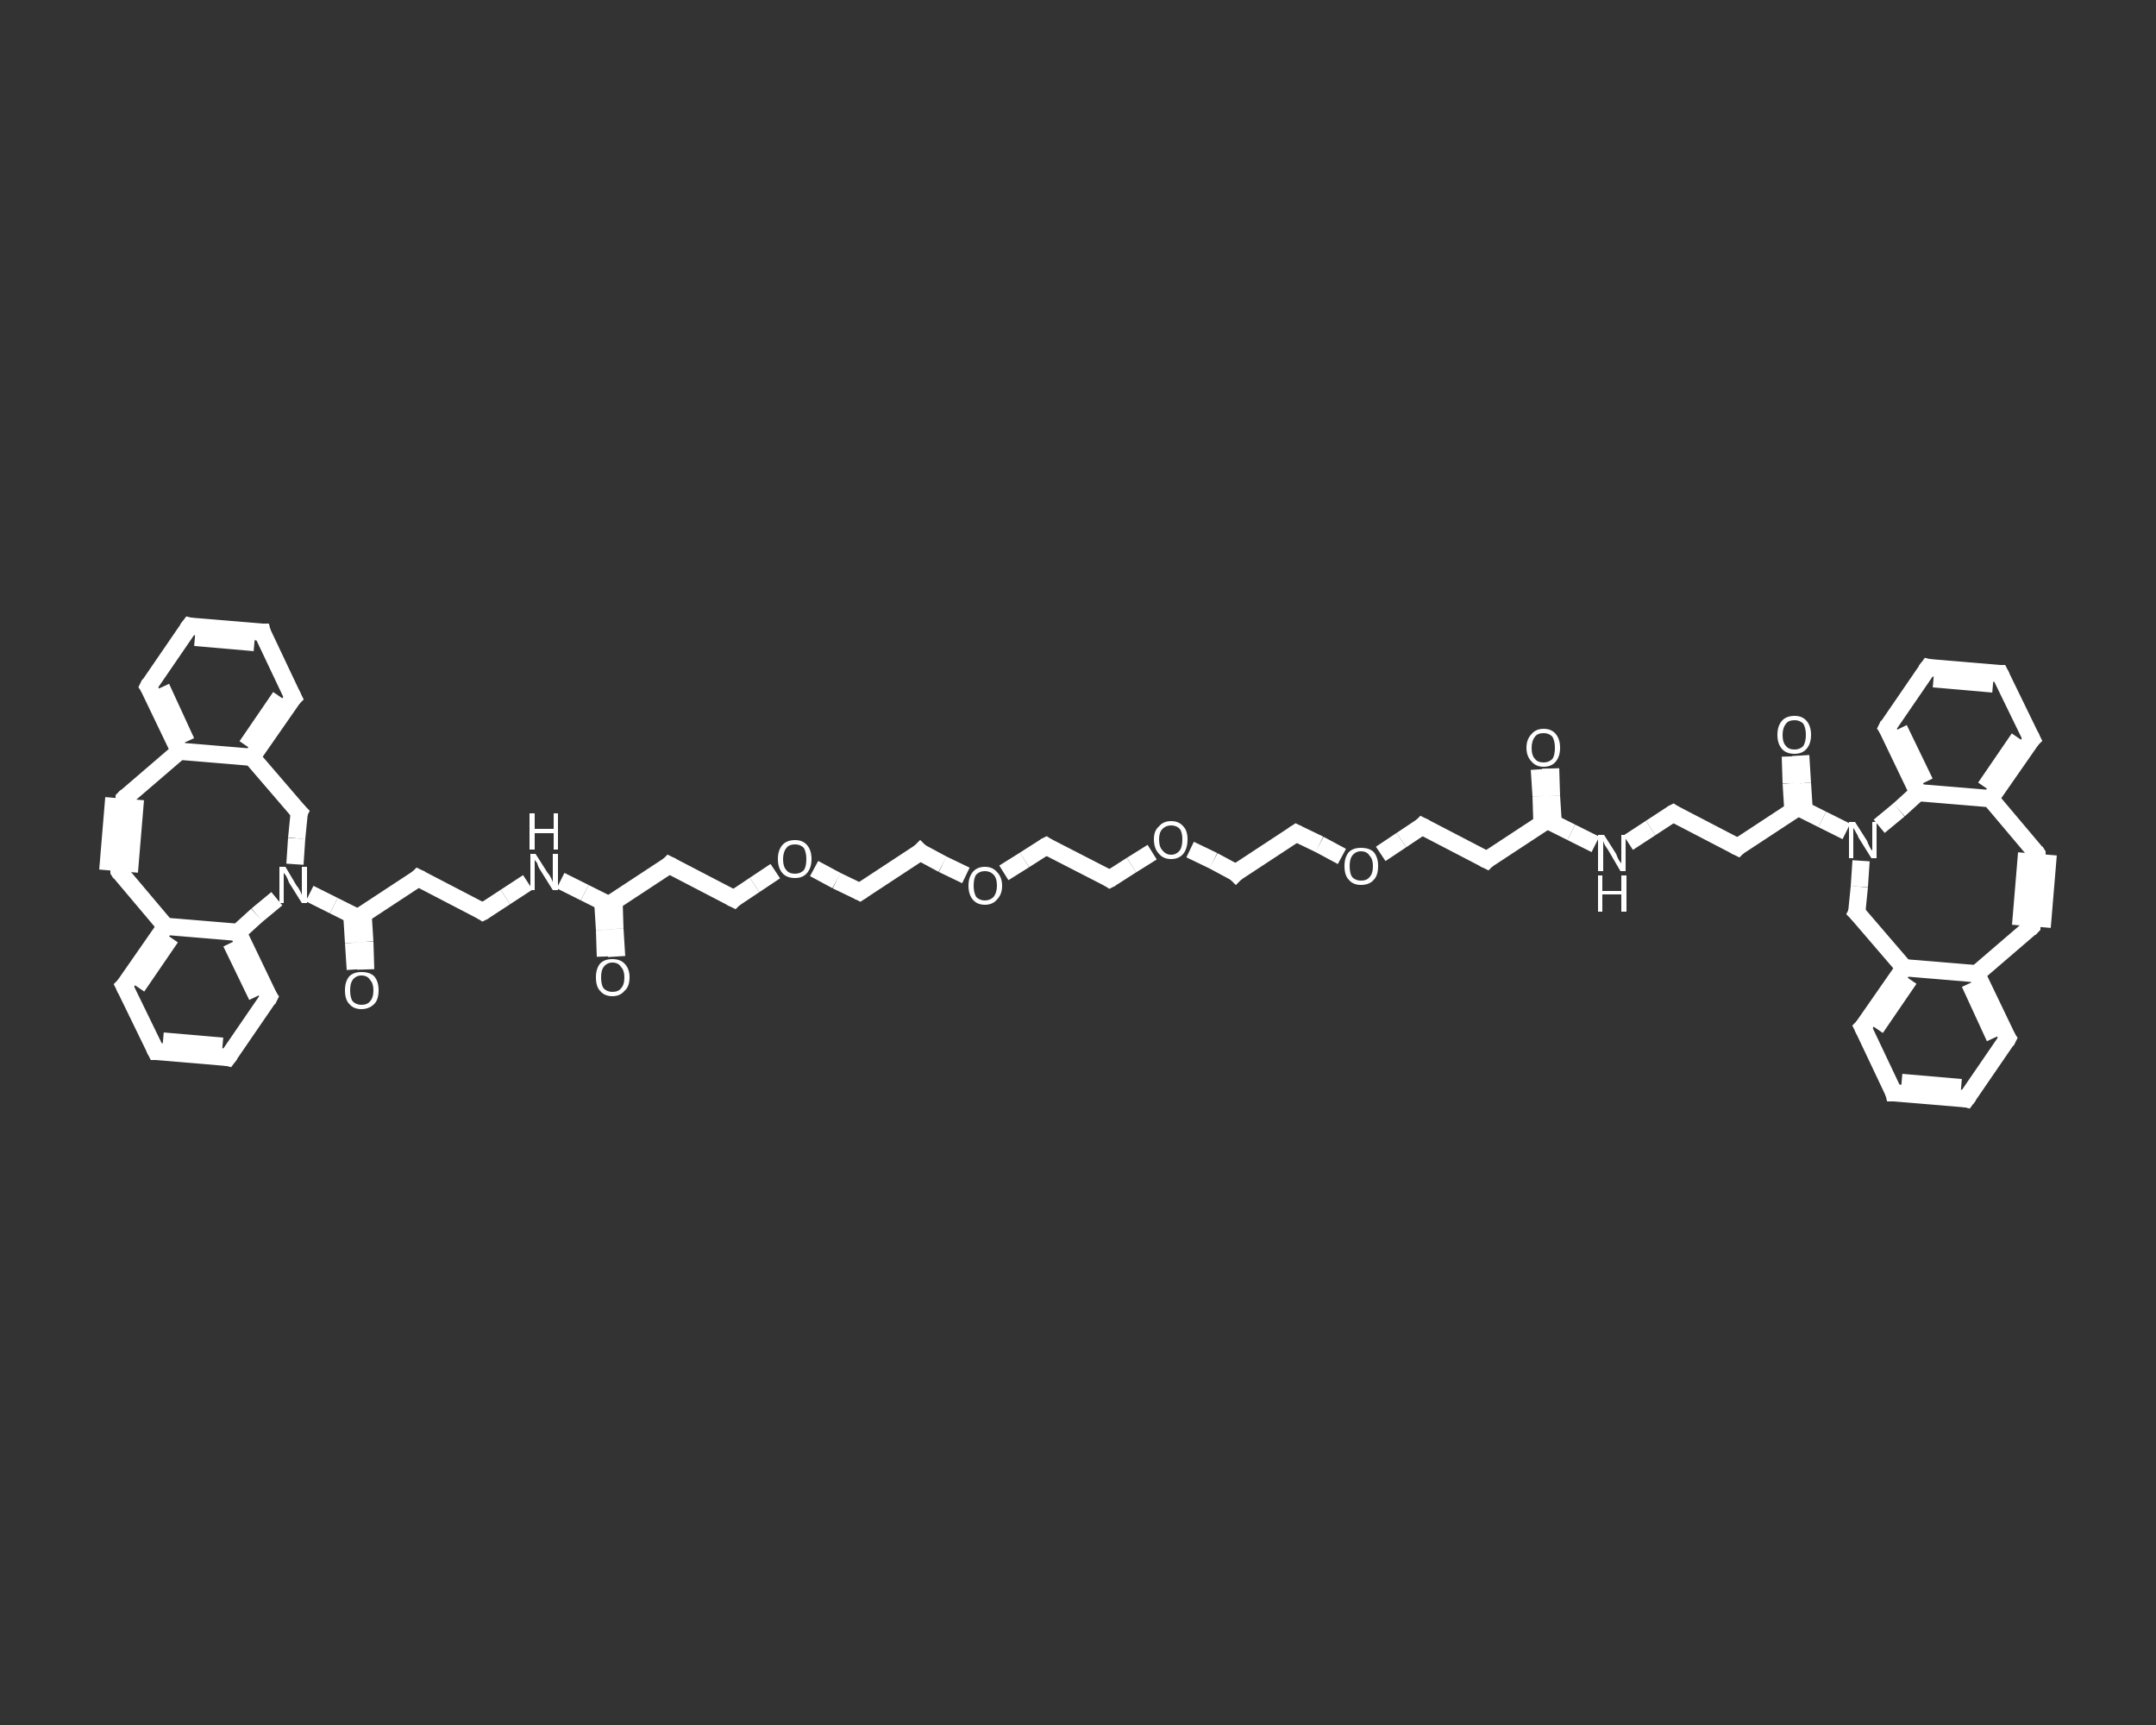 <?xml version='1.0' encoding='iso-8859-1'?>
<svg version='1.1' baseProfile='full'
              xmlns='http://www.w3.org/2000/svg'
                      xmlns:rdkit='http://www.rdkit.org/xml'
                      xmlns:xlink='http://www.w3.org/1999/xlink'
                  xml:space='preserve'
width='250px' height='200px' viewBox='0 0 250 200'>
<rect x="0" y="0" width="250" height="200" fill="#333333" stroke="none"/>
<!-- END OF HEADER -->
<rect style='opacity:1.0;fill:transparent;stroke:none' width='250.0' height='200.0' x='0.0' y='0.0'> </rect>
<path class='bond-0 atom-0 atom-1' d='M 179.8,89.1 L 179.9,92.3' style='fill:none;fill-rule:evenodd;stroke:#FFFFFF;stroke-width:2.0px;stroke-linecap:butt;stroke-linejoin:miter;stroke-opacity:1' />
<path class='bond-0 atom-0 atom-1' d='M 179.9,92.3 L 180.1,95.4' style='fill:none;fill-rule:evenodd;stroke:#FFFFFF;stroke-width:2.0px;stroke-linecap:butt;stroke-linejoin:miter;stroke-opacity:1' />
<path class='bond-0 atom-0 atom-1' d='M 178.5,89.2 L 178.7,92.3' style='fill:none;fill-rule:evenodd;stroke:#FFFFFF;stroke-width:2.0px;stroke-linecap:butt;stroke-linejoin:miter;stroke-opacity:1' />
<path class='bond-0 atom-0 atom-1' d='M 178.7,92.3 L 178.8,95.5' style='fill:none;fill-rule:evenodd;stroke:#FFFFFF;stroke-width:2.0px;stroke-linecap:butt;stroke-linejoin:miter;stroke-opacity:1' />
<path class='bond-1 atom-1 atom-2' d='M 179.4,95.1 L 172.4,99.7' style='fill:none;fill-rule:evenodd;stroke:#FFFFFF;stroke-width:2.0px;stroke-linecap:butt;stroke-linejoin:miter;stroke-opacity:1' />
<path class='bond-2 atom-2 atom-3' d='M 172.4,99.7 L 164.9,95.8' style='fill:none;fill-rule:evenodd;stroke:#FFFFFF;stroke-width:2.0px;stroke-linecap:butt;stroke-linejoin:miter;stroke-opacity:1' />
<path class='bond-3 atom-3 atom-4' d='M 164.9,95.8 L 162.5,97.4' style='fill:none;fill-rule:evenodd;stroke:#FFFFFF;stroke-width:2.0px;stroke-linecap:butt;stroke-linejoin:miter;stroke-opacity:1' />
<path class='bond-3 atom-3 atom-4' d='M 162.5,97.4 L 160.1,99.0' style='fill:none;fill-rule:evenodd;stroke:#FFFFFF;stroke-width:2.0px;stroke-linecap:butt;stroke-linejoin:miter;stroke-opacity:1' />
<path class='bond-4 atom-4 atom-5' d='M 155.6,99.3 L 153.0,97.9' style='fill:none;fill-rule:evenodd;stroke:#FFFFFF;stroke-width:2.0px;stroke-linecap:butt;stroke-linejoin:miter;stroke-opacity:1' />
<path class='bond-4 atom-4 atom-5' d='M 153.0,97.9 L 150.3,96.6' style='fill:none;fill-rule:evenodd;stroke:#FFFFFF;stroke-width:2.0px;stroke-linecap:butt;stroke-linejoin:miter;stroke-opacity:1' />
<path class='bond-5 atom-5 atom-6' d='M 150.3,96.6 L 143.3,101.2' style='fill:none;fill-rule:evenodd;stroke:#FFFFFF;stroke-width:2.0px;stroke-linecap:butt;stroke-linejoin:miter;stroke-opacity:1' />
<path class='bond-6 atom-6 atom-7' d='M 143.3,101.2 L 140.7,99.8' style='fill:none;fill-rule:evenodd;stroke:#FFFFFF;stroke-width:2.0px;stroke-linecap:butt;stroke-linejoin:miter;stroke-opacity:1' />
<path class='bond-6 atom-6 atom-7' d='M 140.7,99.8 L 138.0,98.5' style='fill:none;fill-rule:evenodd;stroke:#FFFFFF;stroke-width:2.0px;stroke-linecap:butt;stroke-linejoin:miter;stroke-opacity:1' />
<path class='bond-7 atom-7 atom-8' d='M 133.6,98.8 L 131.2,100.3' style='fill:none;fill-rule:evenodd;stroke:#FFFFFF;stroke-width:2.0px;stroke-linecap:butt;stroke-linejoin:miter;stroke-opacity:1' />
<path class='bond-7 atom-7 atom-8' d='M 131.2,100.3 L 128.7,101.9' style='fill:none;fill-rule:evenodd;stroke:#FFFFFF;stroke-width:2.0px;stroke-linecap:butt;stroke-linejoin:miter;stroke-opacity:1' />
<path class='bond-8 atom-8 atom-9' d='M 128.7,101.9 L 121.3,98.1' style='fill:none;fill-rule:evenodd;stroke:#FFFFFF;stroke-width:2.0px;stroke-linecap:butt;stroke-linejoin:miter;stroke-opacity:1' />
<path class='bond-9 atom-9 atom-10' d='M 121.3,98.1 L 118.8,99.7' style='fill:none;fill-rule:evenodd;stroke:#FFFFFF;stroke-width:2.0px;stroke-linecap:butt;stroke-linejoin:miter;stroke-opacity:1' />
<path class='bond-9 atom-9 atom-10' d='M 118.8,99.7 L 116.4,101.2' style='fill:none;fill-rule:evenodd;stroke:#FFFFFF;stroke-width:2.0px;stroke-linecap:butt;stroke-linejoin:miter;stroke-opacity:1' />
<path class='bond-10 atom-10 atom-11' d='M 112.0,101.5 L 109.3,100.2' style='fill:none;fill-rule:evenodd;stroke:#FFFFFF;stroke-width:2.0px;stroke-linecap:butt;stroke-linejoin:miter;stroke-opacity:1' />
<path class='bond-10 atom-10 atom-11' d='M 109.3,100.2 L 106.7,98.8' style='fill:none;fill-rule:evenodd;stroke:#FFFFFF;stroke-width:2.0px;stroke-linecap:butt;stroke-linejoin:miter;stroke-opacity:1' />
<path class='bond-11 atom-11 atom-12' d='M 106.7,98.8 L 99.7,103.4' style='fill:none;fill-rule:evenodd;stroke:#FFFFFF;stroke-width:2.0px;stroke-linecap:butt;stroke-linejoin:miter;stroke-opacity:1' />
<path class='bond-12 atom-12 atom-13' d='M 99.7,103.4 L 97.0,102.1' style='fill:none;fill-rule:evenodd;stroke:#FFFFFF;stroke-width:2.0px;stroke-linecap:butt;stroke-linejoin:miter;stroke-opacity:1' />
<path class='bond-12 atom-12 atom-13' d='M 97.0,102.1 L 94.4,100.7' style='fill:none;fill-rule:evenodd;stroke:#FFFFFF;stroke-width:2.0px;stroke-linecap:butt;stroke-linejoin:miter;stroke-opacity:1' />
<path class='bond-13 atom-13 atom-14' d='M 89.9,101.0 L 87.5,102.6' style='fill:none;fill-rule:evenodd;stroke:#FFFFFF;stroke-width:2.0px;stroke-linecap:butt;stroke-linejoin:miter;stroke-opacity:1' />
<path class='bond-13 atom-13 atom-14' d='M 87.5,102.6 L 85.1,104.2' style='fill:none;fill-rule:evenodd;stroke:#FFFFFF;stroke-width:2.0px;stroke-linecap:butt;stroke-linejoin:miter;stroke-opacity:1' />
<path class='bond-14 atom-14 atom-15' d='M 85.1,104.2 L 77.6,100.3' style='fill:none;fill-rule:evenodd;stroke:#FFFFFF;stroke-width:2.0px;stroke-linecap:butt;stroke-linejoin:miter;stroke-opacity:1' />
<path class='bond-15 atom-15 atom-16' d='M 77.6,100.3 L 70.6,104.9' style='fill:none;fill-rule:evenodd;stroke:#FFFFFF;stroke-width:2.0px;stroke-linecap:butt;stroke-linejoin:miter;stroke-opacity:1' />
<path class='bond-16 atom-16 atom-17' d='M 69.9,104.6 L 70.1,107.8' style='fill:none;fill-rule:evenodd;stroke:#FFFFFF;stroke-width:2.0px;stroke-linecap:butt;stroke-linejoin:miter;stroke-opacity:1' />
<path class='bond-16 atom-16 atom-17' d='M 70.1,107.8 L 70.2,110.9' style='fill:none;fill-rule:evenodd;stroke:#FFFFFF;stroke-width:2.0px;stroke-linecap:butt;stroke-linejoin:miter;stroke-opacity:1' />
<path class='bond-16 atom-16 atom-17' d='M 71.2,104.5 L 71.3,107.7' style='fill:none;fill-rule:evenodd;stroke:#FFFFFF;stroke-width:2.0px;stroke-linecap:butt;stroke-linejoin:miter;stroke-opacity:1' />
<path class='bond-16 atom-16 atom-17' d='M 71.3,107.7 L 71.5,110.9' style='fill:none;fill-rule:evenodd;stroke:#FFFFFF;stroke-width:2.0px;stroke-linecap:butt;stroke-linejoin:miter;stroke-opacity:1' />
<path class='bond-17 atom-16 atom-18' d='M 70.6,104.9 L 67.8,103.5' style='fill:none;fill-rule:evenodd;stroke:#FFFFFF;stroke-width:2.0px;stroke-linecap:butt;stroke-linejoin:miter;stroke-opacity:1' />
<path class='bond-17 atom-16 atom-18' d='M 67.8,103.5 L 65.0,102.1' style='fill:none;fill-rule:evenodd;stroke:#FFFFFF;stroke-width:2.0px;stroke-linecap:butt;stroke-linejoin:miter;stroke-opacity:1' />
<path class='bond-18 atom-18 atom-19' d='M 61.2,102.3 L 58.6,104.0' style='fill:none;fill-rule:evenodd;stroke:#FFFFFF;stroke-width:2.0px;stroke-linecap:butt;stroke-linejoin:miter;stroke-opacity:1' />
<path class='bond-18 atom-18 atom-19' d='M 58.6,104.0 L 56.0,105.7' style='fill:none;fill-rule:evenodd;stroke:#FFFFFF;stroke-width:2.0px;stroke-linecap:butt;stroke-linejoin:miter;stroke-opacity:1' />
<path class='bond-19 atom-19 atom-20' d='M 56.0,105.7 L 48.5,101.8' style='fill:none;fill-rule:evenodd;stroke:#FFFFFF;stroke-width:2.0px;stroke-linecap:butt;stroke-linejoin:miter;stroke-opacity:1' />
<path class='bond-20 atom-20 atom-21' d='M 48.5,101.8 L 41.5,106.4' style='fill:none;fill-rule:evenodd;stroke:#FFFFFF;stroke-width:2.0px;stroke-linecap:butt;stroke-linejoin:miter;stroke-opacity:1' />
<path class='bond-21 atom-21 atom-22' d='M 40.8,106.1 L 41.0,109.3' style='fill:none;fill-rule:evenodd;stroke:#FFFFFF;stroke-width:2.0px;stroke-linecap:butt;stroke-linejoin:miter;stroke-opacity:1' />
<path class='bond-21 atom-21 atom-22' d='M 41.0,109.3 L 41.2,112.4' style='fill:none;fill-rule:evenodd;stroke:#FFFFFF;stroke-width:2.0px;stroke-linecap:butt;stroke-linejoin:miter;stroke-opacity:1' />
<path class='bond-21 atom-21 atom-22' d='M 42.1,106.0 L 42.3,109.2' style='fill:none;fill-rule:evenodd;stroke:#FFFFFF;stroke-width:2.0px;stroke-linecap:butt;stroke-linejoin:miter;stroke-opacity:1' />
<path class='bond-21 atom-21 atom-22' d='M 42.3,109.2 L 42.4,112.4' style='fill:none;fill-rule:evenodd;stroke:#FFFFFF;stroke-width:2.0px;stroke-linecap:butt;stroke-linejoin:miter;stroke-opacity:1' />
<path class='bond-22 atom-21 atom-23' d='M 41.5,106.4 L 38.7,105.0' style='fill:none;fill-rule:evenodd;stroke:#FFFFFF;stroke-width:2.0px;stroke-linecap:butt;stroke-linejoin:miter;stroke-opacity:1' />
<path class='bond-22 atom-21 atom-23' d='M 38.7,105.0 L 35.9,103.6' style='fill:none;fill-rule:evenodd;stroke:#FFFFFF;stroke-width:2.0px;stroke-linecap:butt;stroke-linejoin:miter;stroke-opacity:1' />
<path class='bond-23 atom-23 atom-24' d='M 34.2,100.2 L 34.4,97.2' style='fill:none;fill-rule:evenodd;stroke:#FFFFFF;stroke-width:2.0px;stroke-linecap:butt;stroke-linejoin:miter;stroke-opacity:1' />
<path class='bond-23 atom-23 atom-24' d='M 34.4,97.2 L 34.7,94.2' style='fill:none;fill-rule:evenodd;stroke:#FFFFFF;stroke-width:2.0px;stroke-linecap:butt;stroke-linejoin:miter;stroke-opacity:1' />
<path class='bond-24 atom-24 atom-25' d='M 34.7,94.2 L 29.2,87.8' style='fill:none;fill-rule:evenodd;stroke:#FFFFFF;stroke-width:2.0px;stroke-linecap:butt;stroke-linejoin:miter;stroke-opacity:1' />
<path class='bond-25 atom-25 atom-26' d='M 29.2,87.8 L 34.0,80.9' style='fill:none;fill-rule:evenodd;stroke:#FFFFFF;stroke-width:2.0px;stroke-linecap:butt;stroke-linejoin:miter;stroke-opacity:1' />
<path class='bond-25 atom-25 atom-26' d='M 28.6,86.5 L 32.5,80.8' style='fill:none;fill-rule:evenodd;stroke:#FFFFFF;stroke-width:2.0px;stroke-linecap:butt;stroke-linejoin:miter;stroke-opacity:1' />
<path class='bond-26 atom-26 atom-27' d='M 34.0,80.9 L 30.4,73.3' style='fill:none;fill-rule:evenodd;stroke:#FFFFFF;stroke-width:2.0px;stroke-linecap:butt;stroke-linejoin:miter;stroke-opacity:1' />
<path class='bond-27 atom-27 atom-28' d='M 30.4,73.3 L 22.0,72.6' style='fill:none;fill-rule:evenodd;stroke:#FFFFFF;stroke-width:2.0px;stroke-linecap:butt;stroke-linejoin:miter;stroke-opacity:1' />
<path class='bond-27 atom-27 atom-28' d='M 29.5,74.5 L 22.6,73.9' style='fill:none;fill-rule:evenodd;stroke:#FFFFFF;stroke-width:2.0px;stroke-linecap:butt;stroke-linejoin:miter;stroke-opacity:1' />
<path class='bond-28 atom-28 atom-29' d='M 22.0,72.6 L 17.2,79.6' style='fill:none;fill-rule:evenodd;stroke:#FFFFFF;stroke-width:2.0px;stroke-linecap:butt;stroke-linejoin:miter;stroke-opacity:1' />
<path class='bond-29 atom-29 atom-30' d='M 17.2,79.6 L 20.8,87.1' style='fill:none;fill-rule:evenodd;stroke:#FFFFFF;stroke-width:2.0px;stroke-linecap:butt;stroke-linejoin:miter;stroke-opacity:1' />
<path class='bond-29 atom-29 atom-30' d='M 18.7,79.7 L 21.6,86.0' style='fill:none;fill-rule:evenodd;stroke:#FFFFFF;stroke-width:2.0px;stroke-linecap:butt;stroke-linejoin:miter;stroke-opacity:1' />
<path class='bond-30 atom-30 atom-31' d='M 20.8,87.1 L 14.4,92.6' style='fill:none;fill-rule:evenodd;stroke:#FFFFFF;stroke-width:2.0px;stroke-linecap:butt;stroke-linejoin:miter;stroke-opacity:1' />
<path class='bond-31 atom-31 atom-32' d='M 14.4,92.6 L 13.8,101.0' style='fill:none;fill-rule:evenodd;stroke:#FFFFFF;stroke-width:2.0px;stroke-linecap:butt;stroke-linejoin:miter;stroke-opacity:1' />
<path class='bond-31 atom-31 atom-32' d='M 15.7,92.7 L 15.0,101.1' style='fill:none;fill-rule:evenodd;stroke:#FFFFFF;stroke-width:2.0px;stroke-linecap:butt;stroke-linejoin:miter;stroke-opacity:1' />
<path class='bond-31 atom-31 atom-32' d='M 13.2,92.5 L 12.5,100.9' style='fill:none;fill-rule:evenodd;stroke:#FFFFFF;stroke-width:2.0px;stroke-linecap:butt;stroke-linejoin:miter;stroke-opacity:1' />
<path class='bond-32 atom-32 atom-33' d='M 13.8,101.0 L 19.2,107.4' style='fill:none;fill-rule:evenodd;stroke:#FFFFFF;stroke-width:2.0px;stroke-linecap:butt;stroke-linejoin:miter;stroke-opacity:1' />
<path class='bond-33 atom-33 atom-34' d='M 19.2,107.4 L 14.4,114.3' style='fill:none;fill-rule:evenodd;stroke:#FFFFFF;stroke-width:2.0px;stroke-linecap:butt;stroke-linejoin:miter;stroke-opacity:1' />
<path class='bond-33 atom-33 atom-34' d='M 19.8,108.7 L 15.9,114.4' style='fill:none;fill-rule:evenodd;stroke:#FFFFFF;stroke-width:2.0px;stroke-linecap:butt;stroke-linejoin:miter;stroke-opacity:1' />
<path class='bond-34 atom-34 atom-35' d='M 14.4,114.3 L 18.1,121.9' style='fill:none;fill-rule:evenodd;stroke:#FFFFFF;stroke-width:2.0px;stroke-linecap:butt;stroke-linejoin:miter;stroke-opacity:1' />
<path class='bond-35 atom-35 atom-36' d='M 18.1,121.9 L 26.4,122.6' style='fill:none;fill-rule:evenodd;stroke:#FFFFFF;stroke-width:2.0px;stroke-linecap:butt;stroke-linejoin:miter;stroke-opacity:1' />
<path class='bond-35 atom-35 atom-36' d='M 18.9,120.7 L 25.8,121.3' style='fill:none;fill-rule:evenodd;stroke:#FFFFFF;stroke-width:2.0px;stroke-linecap:butt;stroke-linejoin:miter;stroke-opacity:1' />
<path class='bond-36 atom-36 atom-37' d='M 26.4,122.6 L 31.2,115.6' style='fill:none;fill-rule:evenodd;stroke:#FFFFFF;stroke-width:2.0px;stroke-linecap:butt;stroke-linejoin:miter;stroke-opacity:1' />
<path class='bond-37 atom-37 atom-38' d='M 31.2,115.6 L 27.6,108.1' style='fill:none;fill-rule:evenodd;stroke:#FFFFFF;stroke-width:2.0px;stroke-linecap:butt;stroke-linejoin:miter;stroke-opacity:1' />
<path class='bond-37 atom-37 atom-38' d='M 29.8,115.5 L 26.8,109.3' style='fill:none;fill-rule:evenodd;stroke:#FFFFFF;stroke-width:2.0px;stroke-linecap:butt;stroke-linejoin:miter;stroke-opacity:1' />
<path class='bond-38 atom-1 atom-39' d='M 179.4,95.1 L 182.2,96.5' style='fill:none;fill-rule:evenodd;stroke:#FFFFFF;stroke-width:2.0px;stroke-linecap:butt;stroke-linejoin:miter;stroke-opacity:1' />
<path class='bond-38 atom-1 atom-39' d='M 182.2,96.5 L 185.0,97.9' style='fill:none;fill-rule:evenodd;stroke:#FFFFFF;stroke-width:2.0px;stroke-linecap:butt;stroke-linejoin:miter;stroke-opacity:1' />
<path class='bond-39 atom-39 atom-40' d='M 188.8,97.7 L 191.4,96.0' style='fill:none;fill-rule:evenodd;stroke:#FFFFFF;stroke-width:2.0px;stroke-linecap:butt;stroke-linejoin:miter;stroke-opacity:1' />
<path class='bond-39 atom-39 atom-40' d='M 191.4,96.0 L 194.0,94.3' style='fill:none;fill-rule:evenodd;stroke:#FFFFFF;stroke-width:2.0px;stroke-linecap:butt;stroke-linejoin:miter;stroke-opacity:1' />
<path class='bond-40 atom-40 atom-41' d='M 194.0,94.3 L 201.5,98.2' style='fill:none;fill-rule:evenodd;stroke:#FFFFFF;stroke-width:2.0px;stroke-linecap:butt;stroke-linejoin:miter;stroke-opacity:1' />
<path class='bond-41 atom-41 atom-42' d='M 201.5,98.2 L 208.5,93.6' style='fill:none;fill-rule:evenodd;stroke:#FFFFFF;stroke-width:2.0px;stroke-linecap:butt;stroke-linejoin:miter;stroke-opacity:1' />
<path class='bond-42 atom-42 atom-43' d='M 209.2,93.9 L 209.0,90.8' style='fill:none;fill-rule:evenodd;stroke:#FFFFFF;stroke-width:2.0px;stroke-linecap:butt;stroke-linejoin:miter;stroke-opacity:1' />
<path class='bond-42 atom-42 atom-43' d='M 209.0,90.8 L 208.8,87.6' style='fill:none;fill-rule:evenodd;stroke:#FFFFFF;stroke-width:2.0px;stroke-linecap:butt;stroke-linejoin:miter;stroke-opacity:1' />
<path class='bond-42 atom-42 atom-43' d='M 207.9,94.0 L 207.7,90.8' style='fill:none;fill-rule:evenodd;stroke:#FFFFFF;stroke-width:2.0px;stroke-linecap:butt;stroke-linejoin:miter;stroke-opacity:1' />
<path class='bond-42 atom-42 atom-43' d='M 207.7,90.8 L 207.6,87.7' style='fill:none;fill-rule:evenodd;stroke:#FFFFFF;stroke-width:2.0px;stroke-linecap:butt;stroke-linejoin:miter;stroke-opacity:1' />
<path class='bond-43 atom-42 atom-44' d='M 208.5,93.6 L 211.3,95.0' style='fill:none;fill-rule:evenodd;stroke:#FFFFFF;stroke-width:2.0px;stroke-linecap:butt;stroke-linejoin:miter;stroke-opacity:1' />
<path class='bond-43 atom-42 atom-44' d='M 211.3,95.0 L 214.1,96.4' style='fill:none;fill-rule:evenodd;stroke:#FFFFFF;stroke-width:2.0px;stroke-linecap:butt;stroke-linejoin:miter;stroke-opacity:1' />
<path class='bond-44 atom-44 atom-45' d='M 215.8,99.8 L 215.6,102.8' style='fill:none;fill-rule:evenodd;stroke:#FFFFFF;stroke-width:2.0px;stroke-linecap:butt;stroke-linejoin:miter;stroke-opacity:1' />
<path class='bond-44 atom-44 atom-45' d='M 215.6,102.8 L 215.3,105.8' style='fill:none;fill-rule:evenodd;stroke:#FFFFFF;stroke-width:2.0px;stroke-linecap:butt;stroke-linejoin:miter;stroke-opacity:1' />
<path class='bond-45 atom-45 atom-46' d='M 215.3,105.8 L 220.8,112.2' style='fill:none;fill-rule:evenodd;stroke:#FFFFFF;stroke-width:2.0px;stroke-linecap:butt;stroke-linejoin:miter;stroke-opacity:1' />
<path class='bond-46 atom-46 atom-47' d='M 220.8,112.2 L 216.0,119.1' style='fill:none;fill-rule:evenodd;stroke:#FFFFFF;stroke-width:2.0px;stroke-linecap:butt;stroke-linejoin:miter;stroke-opacity:1' />
<path class='bond-46 atom-46 atom-47' d='M 221.4,113.5 L 217.5,119.2' style='fill:none;fill-rule:evenodd;stroke:#FFFFFF;stroke-width:2.0px;stroke-linecap:butt;stroke-linejoin:miter;stroke-opacity:1' />
<path class='bond-47 atom-47 atom-48' d='M 216.0,119.1 L 219.6,126.7' style='fill:none;fill-rule:evenodd;stroke:#FFFFFF;stroke-width:2.0px;stroke-linecap:butt;stroke-linejoin:miter;stroke-opacity:1' />
<path class='bond-48 atom-48 atom-49' d='M 219.6,126.7 L 228.0,127.4' style='fill:none;fill-rule:evenodd;stroke:#FFFFFF;stroke-width:2.0px;stroke-linecap:butt;stroke-linejoin:miter;stroke-opacity:1' />
<path class='bond-48 atom-48 atom-49' d='M 220.5,125.5 L 227.4,126.1' style='fill:none;fill-rule:evenodd;stroke:#FFFFFF;stroke-width:2.0px;stroke-linecap:butt;stroke-linejoin:miter;stroke-opacity:1' />
<path class='bond-49 atom-49 atom-50' d='M 228.0,127.4 L 232.8,120.4' style='fill:none;fill-rule:evenodd;stroke:#FFFFFF;stroke-width:2.0px;stroke-linecap:butt;stroke-linejoin:miter;stroke-opacity:1' />
<path class='bond-50 atom-50 atom-51' d='M 232.8,120.4 L 229.2,112.9' style='fill:none;fill-rule:evenodd;stroke:#FFFFFF;stroke-width:2.0px;stroke-linecap:butt;stroke-linejoin:miter;stroke-opacity:1' />
<path class='bond-50 atom-50 atom-51' d='M 231.3,120.3 L 228.4,114.0' style='fill:none;fill-rule:evenodd;stroke:#FFFFFF;stroke-width:2.0px;stroke-linecap:butt;stroke-linejoin:miter;stroke-opacity:1' />
<path class='bond-51 atom-51 atom-52' d='M 229.2,112.9 L 235.6,107.4' style='fill:none;fill-rule:evenodd;stroke:#FFFFFF;stroke-width:2.0px;stroke-linecap:butt;stroke-linejoin:miter;stroke-opacity:1' />
<path class='bond-52 atom-52 atom-53' d='M 235.6,107.4 L 236.2,99.0' style='fill:none;fill-rule:evenodd;stroke:#FFFFFF;stroke-width:2.0px;stroke-linecap:butt;stroke-linejoin:miter;stroke-opacity:1' />
<path class='bond-52 atom-52 atom-53' d='M 234.3,107.3 L 235.0,98.9' style='fill:none;fill-rule:evenodd;stroke:#FFFFFF;stroke-width:2.0px;stroke-linecap:butt;stroke-linejoin:miter;stroke-opacity:1' />
<path class='bond-52 atom-52 atom-53' d='M 236.8,107.5 L 237.5,99.1' style='fill:none;fill-rule:evenodd;stroke:#FFFFFF;stroke-width:2.0px;stroke-linecap:butt;stroke-linejoin:miter;stroke-opacity:1' />
<path class='bond-53 atom-53 atom-54' d='M 236.2,99.0 L 230.8,92.6' style='fill:none;fill-rule:evenodd;stroke:#FFFFFF;stroke-width:2.0px;stroke-linecap:butt;stroke-linejoin:miter;stroke-opacity:1' />
<path class='bond-54 atom-54 atom-55' d='M 230.8,92.6 L 235.6,85.7' style='fill:none;fill-rule:evenodd;stroke:#FFFFFF;stroke-width:2.0px;stroke-linecap:butt;stroke-linejoin:miter;stroke-opacity:1' />
<path class='bond-54 atom-54 atom-55' d='M 230.2,91.3 L 234.1,85.6' style='fill:none;fill-rule:evenodd;stroke:#FFFFFF;stroke-width:2.0px;stroke-linecap:butt;stroke-linejoin:miter;stroke-opacity:1' />
<path class='bond-55 atom-55 atom-56' d='M 235.6,85.7 L 231.9,78.1' style='fill:none;fill-rule:evenodd;stroke:#FFFFFF;stroke-width:2.0px;stroke-linecap:butt;stroke-linejoin:miter;stroke-opacity:1' />
<path class='bond-56 atom-56 atom-57' d='M 231.9,78.1 L 223.6,77.4' style='fill:none;fill-rule:evenodd;stroke:#FFFFFF;stroke-width:2.0px;stroke-linecap:butt;stroke-linejoin:miter;stroke-opacity:1' />
<path class='bond-56 atom-56 atom-57' d='M 231.1,79.3 L 224.2,78.7' style='fill:none;fill-rule:evenodd;stroke:#FFFFFF;stroke-width:2.0px;stroke-linecap:butt;stroke-linejoin:miter;stroke-opacity:1' />
<path class='bond-57 atom-57 atom-58' d='M 223.6,77.4 L 218.8,84.4' style='fill:none;fill-rule:evenodd;stroke:#FFFFFF;stroke-width:2.0px;stroke-linecap:butt;stroke-linejoin:miter;stroke-opacity:1' />
<path class='bond-58 atom-58 atom-59' d='M 218.8,84.4 L 222.4,91.9' style='fill:none;fill-rule:evenodd;stroke:#FFFFFF;stroke-width:2.0px;stroke-linecap:butt;stroke-linejoin:miter;stroke-opacity:1' />
<path class='bond-58 atom-58 atom-59' d='M 220.2,84.5 L 223.2,90.7' style='fill:none;fill-rule:evenodd;stroke:#FFFFFF;stroke-width:2.0px;stroke-linecap:butt;stroke-linejoin:miter;stroke-opacity:1' />
<path class='bond-59 atom-38 atom-23' d='M 27.6,108.1 L 29.8,106.1' style='fill:none;fill-rule:evenodd;stroke:#FFFFFF;stroke-width:2.0px;stroke-linecap:butt;stroke-linejoin:miter;stroke-opacity:1' />
<path class='bond-59 atom-38 atom-23' d='M 29.8,106.1 L 32.1,104.2' style='fill:none;fill-rule:evenodd;stroke:#FFFFFF;stroke-width:2.0px;stroke-linecap:butt;stroke-linejoin:miter;stroke-opacity:1' />
<path class='bond-60 atom-59 atom-44' d='M 222.4,91.9 L 220.2,93.9' style='fill:none;fill-rule:evenodd;stroke:#FFFFFF;stroke-width:2.0px;stroke-linecap:butt;stroke-linejoin:miter;stroke-opacity:1' />
<path class='bond-60 atom-59 atom-44' d='M 220.2,93.9 L 217.9,95.8' style='fill:none;fill-rule:evenodd;stroke:#FFFFFF;stroke-width:2.0px;stroke-linecap:butt;stroke-linejoin:miter;stroke-opacity:1' />
<path class='bond-61 atom-30 atom-25' d='M 20.8,87.1 L 29.2,87.8' style='fill:none;fill-rule:evenodd;stroke:#FFFFFF;stroke-width:2.0px;stroke-linecap:butt;stroke-linejoin:miter;stroke-opacity:1' />
<path class='bond-62 atom-38 atom-33' d='M 27.6,108.1 L 19.2,107.4' style='fill:none;fill-rule:evenodd;stroke:#FFFFFF;stroke-width:2.0px;stroke-linecap:butt;stroke-linejoin:miter;stroke-opacity:1' />
<path class='bond-63 atom-51 atom-46' d='M 229.2,112.9 L 220.8,112.2' style='fill:none;fill-rule:evenodd;stroke:#FFFFFF;stroke-width:2.0px;stroke-linecap:butt;stroke-linejoin:miter;stroke-opacity:1' />
<path class='bond-64 atom-59 atom-54' d='M 222.4,91.9 L 230.8,92.6' style='fill:none;fill-rule:evenodd;stroke:#FFFFFF;stroke-width:2.0px;stroke-linecap:butt;stroke-linejoin:miter;stroke-opacity:1' />
<path d='M 179.1,95.3 L 179.4,95.1 L 179.6,95.2' style='fill:none;stroke:#FFFFFF;stroke-width:2.0px;stroke-linecap:butt;stroke-linejoin:miter;stroke-opacity:1;' />
<path d='M 172.7,99.4 L 172.4,99.7 L 172.0,99.5' style='fill:none;stroke:#FFFFFF;stroke-width:2.0px;stroke-linecap:butt;stroke-linejoin:miter;stroke-opacity:1;' />
<path d='M 165.3,96.0 L 164.9,95.8 L 164.8,95.9' style='fill:none;stroke:#FFFFFF;stroke-width:2.0px;stroke-linecap:butt;stroke-linejoin:miter;stroke-opacity:1;' />
<path d='M 150.5,96.7 L 150.3,96.6 L 150.0,96.8' style='fill:none;stroke:#FFFFFF;stroke-width:2.0px;stroke-linecap:butt;stroke-linejoin:miter;stroke-opacity:1;' />
<path d='M 143.6,100.9 L 143.3,101.2 L 143.2,101.1' style='fill:none;stroke:#FFFFFF;stroke-width:2.0px;stroke-linecap:butt;stroke-linejoin:miter;stroke-opacity:1;' />
<path d='M 128.9,101.8 L 128.7,101.9 L 128.4,101.7' style='fill:none;stroke:#FFFFFF;stroke-width:2.0px;stroke-linecap:butt;stroke-linejoin:miter;stroke-opacity:1;' />
<path d='M 121.6,98.3 L 121.3,98.1 L 121.1,98.2' style='fill:none;stroke:#FFFFFF;stroke-width:2.0px;stroke-linecap:butt;stroke-linejoin:miter;stroke-opacity:1;' />
<path d='M 106.8,98.9 L 106.7,98.8 L 106.4,99.1' style='fill:none;stroke:#FFFFFF;stroke-width:2.0px;stroke-linecap:butt;stroke-linejoin:miter;stroke-opacity:1;' />
<path d='M 100.0,103.2 L 99.7,103.4 L 99.5,103.3' style='fill:none;stroke:#FFFFFF;stroke-width:2.0px;stroke-linecap:butt;stroke-linejoin:miter;stroke-opacity:1;' />
<path d='M 85.2,104.1 L 85.1,104.2 L 84.7,104.0' style='fill:none;stroke:#FFFFFF;stroke-width:2.0px;stroke-linecap:butt;stroke-linejoin:miter;stroke-opacity:1;' />
<path d='M 78.0,100.5 L 77.6,100.3 L 77.3,100.6' style='fill:none;stroke:#FFFFFF;stroke-width:2.0px;stroke-linecap:butt;stroke-linejoin:miter;stroke-opacity:1;' />
<path d='M 70.9,104.7 L 70.6,104.9 L 70.4,104.8' style='fill:none;stroke:#FFFFFF;stroke-width:2.0px;stroke-linecap:butt;stroke-linejoin:miter;stroke-opacity:1;' />
<path d='M 56.2,105.6 L 56.0,105.7 L 55.7,105.5' style='fill:none;stroke:#FFFFFF;stroke-width:2.0px;stroke-linecap:butt;stroke-linejoin:miter;stroke-opacity:1;' />
<path d='M 48.9,102.0 L 48.5,101.8 L 48.2,102.1' style='fill:none;stroke:#FFFFFF;stroke-width:2.0px;stroke-linecap:butt;stroke-linejoin:miter;stroke-opacity:1;' />
<path d='M 41.8,106.2 L 41.5,106.4 L 41.3,106.3' style='fill:none;stroke:#FFFFFF;stroke-width:2.0px;stroke-linecap:butt;stroke-linejoin:miter;stroke-opacity:1;' />
<path d='M 34.6,94.4 L 34.7,94.2 L 34.4,93.9' style='fill:none;stroke:#FFFFFF;stroke-width:2.0px;stroke-linecap:butt;stroke-linejoin:miter;stroke-opacity:1;' />
<path d='M 33.7,81.2 L 34.0,80.9 L 33.8,80.5' style='fill:none;stroke:#FFFFFF;stroke-width:2.0px;stroke-linecap:butt;stroke-linejoin:miter;stroke-opacity:1;' />
<path d='M 30.5,73.7 L 30.4,73.3 L 29.9,73.3' style='fill:none;stroke:#FFFFFF;stroke-width:2.0px;stroke-linecap:butt;stroke-linejoin:miter;stroke-opacity:1;' />
<path d='M 22.4,72.7 L 22.0,72.6 L 21.7,73.0' style='fill:none;stroke:#FFFFFF;stroke-width:2.0px;stroke-linecap:butt;stroke-linejoin:miter;stroke-opacity:1;' />
<path d='M 17.4,79.2 L 17.2,79.6 L 17.4,79.9' style='fill:none;stroke:#FFFFFF;stroke-width:2.0px;stroke-linecap:butt;stroke-linejoin:miter;stroke-opacity:1;' />
<path d='M 14.7,92.3 L 14.4,92.6 L 14.4,93.0' style='fill:none;stroke:#FFFFFF;stroke-width:2.0px;stroke-linecap:butt;stroke-linejoin:miter;stroke-opacity:1;' />
<path d='M 13.8,100.6 L 13.8,101.0 L 14.0,101.3' style='fill:none;stroke:#FFFFFF;stroke-width:2.0px;stroke-linecap:butt;stroke-linejoin:miter;stroke-opacity:1;' />
<path d='M 14.7,114.0 L 14.4,114.3 L 14.6,114.7' style='fill:none;stroke:#FFFFFF;stroke-width:2.0px;stroke-linecap:butt;stroke-linejoin:miter;stroke-opacity:1;' />
<path d='M 17.9,121.5 L 18.1,121.9 L 18.5,121.9' style='fill:none;stroke:#FFFFFF;stroke-width:2.0px;stroke-linecap:butt;stroke-linejoin:miter;stroke-opacity:1;' />
<path d='M 26.0,122.5 L 26.4,122.6 L 26.7,122.2' style='fill:none;stroke:#FFFFFF;stroke-width:2.0px;stroke-linecap:butt;stroke-linejoin:miter;stroke-opacity:1;' />
<path d='M 31.0,116.0 L 31.2,115.6 L 31.0,115.3' style='fill:none;stroke:#FFFFFF;stroke-width:2.0px;stroke-linecap:butt;stroke-linejoin:miter;stroke-opacity:1;' />
<path d='M 193.8,94.4 L 194.0,94.3 L 194.3,94.5' style='fill:none;stroke:#FFFFFF;stroke-width:2.0px;stroke-linecap:butt;stroke-linejoin:miter;stroke-opacity:1;' />
<path d='M 201.1,98.0 L 201.5,98.2 L 201.8,97.9' style='fill:none;stroke:#FFFFFF;stroke-width:2.0px;stroke-linecap:butt;stroke-linejoin:miter;stroke-opacity:1;' />
<path d='M 208.2,93.8 L 208.5,93.6 L 208.7,93.7' style='fill:none;stroke:#FFFFFF;stroke-width:2.0px;stroke-linecap:butt;stroke-linejoin:miter;stroke-opacity:1;' />
<path d='M 215.4,105.6 L 215.3,105.8 L 215.6,106.1' style='fill:none;stroke:#FFFFFF;stroke-width:2.0px;stroke-linecap:butt;stroke-linejoin:miter;stroke-opacity:1;' />
<path d='M 216.3,118.8 L 216.0,119.1 L 216.2,119.5' style='fill:none;stroke:#FFFFFF;stroke-width:2.0px;stroke-linecap:butt;stroke-linejoin:miter;stroke-opacity:1;' />
<path d='M 219.5,126.3 L 219.6,126.7 L 220.1,126.7' style='fill:none;stroke:#FFFFFF;stroke-width:2.0px;stroke-linecap:butt;stroke-linejoin:miter;stroke-opacity:1;' />
<path d='M 227.6,127.3 L 228.0,127.4 L 228.3,127.0' style='fill:none;stroke:#FFFFFF;stroke-width:2.0px;stroke-linecap:butt;stroke-linejoin:miter;stroke-opacity:1;' />
<path d='M 232.6,120.8 L 232.8,120.4 L 232.6,120.1' style='fill:none;stroke:#FFFFFF;stroke-width:2.0px;stroke-linecap:butt;stroke-linejoin:miter;stroke-opacity:1;' />
<path d='M 235.3,107.7 L 235.6,107.4 L 235.6,107.0' style='fill:none;stroke:#FFFFFF;stroke-width:2.0px;stroke-linecap:butt;stroke-linejoin:miter;stroke-opacity:1;' />
<path d='M 236.2,99.4 L 236.2,99.0 L 236.0,98.7' style='fill:none;stroke:#FFFFFF;stroke-width:2.0px;stroke-linecap:butt;stroke-linejoin:miter;stroke-opacity:1;' />
<path d='M 235.3,86.0 L 235.6,85.7 L 235.4,85.3' style='fill:none;stroke:#FFFFFF;stroke-width:2.0px;stroke-linecap:butt;stroke-linejoin:miter;stroke-opacity:1;' />
<path d='M 232.1,78.5 L 231.9,78.1 L 231.5,78.1' style='fill:none;stroke:#FFFFFF;stroke-width:2.0px;stroke-linecap:butt;stroke-linejoin:miter;stroke-opacity:1;' />
<path d='M 224.0,77.5 L 223.6,77.4 L 223.3,77.8' style='fill:none;stroke:#FFFFFF;stroke-width:2.0px;stroke-linecap:butt;stroke-linejoin:miter;stroke-opacity:1;' />
<path d='M 219.0,84.0 L 218.8,84.4 L 219.0,84.7' style='fill:none;stroke:#FFFFFF;stroke-width:2.0px;stroke-linecap:butt;stroke-linejoin:miter;stroke-opacity:1;' />
<path class='atom-0' d='M 177.0 86.7
Q 177.0 85.7, 177.6 85.1
Q 178.1 84.5, 179.0 84.5
Q 179.9 84.5, 180.4 85.1
Q 180.9 85.7, 180.9 86.7
Q 180.9 87.7, 180.4 88.3
Q 179.9 88.9, 179.0 88.9
Q 178.1 88.9, 177.6 88.3
Q 177.0 87.7, 177.0 86.7
M 179.0 88.4
Q 179.6 88.4, 180.0 88.0
Q 180.3 87.6, 180.3 86.7
Q 180.3 85.9, 180.0 85.4
Q 179.6 85.0, 179.0 85.0
Q 178.3 85.0, 178.0 85.4
Q 177.6 85.9, 177.6 86.7
Q 177.6 87.6, 178.0 88.0
Q 178.3 88.4, 179.0 88.4
' fill='#FFFFFF'/>
<path class='atom-4' d='M 155.9 100.4
Q 155.9 99.4, 156.4 98.8
Q 156.9 98.3, 157.8 98.3
Q 158.8 98.3, 159.3 98.8
Q 159.8 99.4, 159.8 100.4
Q 159.8 101.5, 159.3 102.0
Q 158.8 102.6, 157.8 102.6
Q 156.9 102.6, 156.4 102.0
Q 155.9 101.5, 155.9 100.4
M 157.8 102.1
Q 158.5 102.1, 158.8 101.7
Q 159.2 101.3, 159.2 100.4
Q 159.2 99.6, 158.8 99.2
Q 158.5 98.7, 157.8 98.7
Q 157.2 98.7, 156.8 99.2
Q 156.5 99.6, 156.5 100.4
Q 156.5 101.3, 156.8 101.7
Q 157.2 102.1, 157.8 102.1
' fill='#FFFFFF'/>
<path class='atom-7' d='M 133.8 97.3
Q 133.8 96.3, 134.4 95.8
Q 134.9 95.2, 135.8 95.2
Q 136.7 95.2, 137.2 95.8
Q 137.7 96.3, 137.7 97.3
Q 137.7 98.4, 137.2 99.0
Q 136.7 99.6, 135.8 99.6
Q 134.9 99.6, 134.4 99.0
Q 133.8 98.4, 133.8 97.3
M 135.8 99.1
Q 136.4 99.1, 136.8 98.6
Q 137.1 98.2, 137.1 97.3
Q 137.1 96.5, 136.8 96.1
Q 136.4 95.7, 135.8 95.7
Q 135.2 95.7, 134.8 96.1
Q 134.4 96.5, 134.4 97.3
Q 134.4 98.2, 134.8 98.6
Q 135.2 99.1, 135.8 99.1
' fill='#FFFFFF'/>
<path class='atom-10' d='M 112.3 102.7
Q 112.3 101.7, 112.8 101.1
Q 113.3 100.5, 114.2 100.5
Q 115.1 100.5, 115.6 101.1
Q 116.2 101.7, 116.2 102.7
Q 116.2 103.7, 115.6 104.3
Q 115.1 104.9, 114.2 104.9
Q 113.3 104.9, 112.8 104.3
Q 112.3 103.7, 112.3 102.7
M 114.2 104.4
Q 114.8 104.4, 115.2 104.0
Q 115.6 103.5, 115.6 102.7
Q 115.6 101.8, 115.2 101.4
Q 114.8 101.0, 114.2 101.0
Q 113.6 101.0, 113.2 101.4
Q 112.9 101.8, 112.9 102.7
Q 112.9 103.5, 113.2 104.0
Q 113.6 104.4, 114.2 104.4
' fill='#FFFFFF'/>
<path class='atom-13' d='M 90.2 99.6
Q 90.2 98.6, 90.7 98.0
Q 91.2 97.4, 92.2 97.4
Q 93.1 97.4, 93.6 98.0
Q 94.1 98.6, 94.1 99.6
Q 94.1 100.6, 93.6 101.2
Q 93.1 101.8, 92.2 101.8
Q 91.2 101.8, 90.7 101.2
Q 90.2 100.6, 90.2 99.6
M 92.2 101.3
Q 92.8 101.3, 93.2 100.9
Q 93.5 100.5, 93.5 99.6
Q 93.5 98.8, 93.2 98.3
Q 92.8 97.9, 92.2 97.9
Q 91.5 97.9, 91.2 98.3
Q 90.8 98.8, 90.8 99.6
Q 90.8 100.5, 91.2 100.9
Q 91.5 101.3, 92.2 101.3
' fill='#FFFFFF'/>
<path class='atom-17' d='M 69.1 113.3
Q 69.1 112.3, 69.6 111.7
Q 70.1 111.2, 71.0 111.2
Q 71.9 111.2, 72.4 111.7
Q 73.0 112.3, 73.0 113.3
Q 73.0 114.4, 72.4 114.9
Q 71.9 115.5, 71.0 115.5
Q 70.1 115.5, 69.6 114.9
Q 69.1 114.4, 69.1 113.3
M 71.0 115.0
Q 71.7 115.0, 72.0 114.6
Q 72.4 114.2, 72.4 113.3
Q 72.4 112.5, 72.0 112.1
Q 71.7 111.6, 71.0 111.6
Q 70.4 111.6, 70.0 112.1
Q 69.7 112.5, 69.7 113.3
Q 69.7 114.2, 70.0 114.6
Q 70.4 115.0, 71.0 115.0
' fill='#FFFFFF'/>
<path class='atom-18' d='M 62.1 99.0
L 63.5 101.2
Q 63.7 101.4, 63.9 101.8
Q 64.1 102.2, 64.1 102.3
L 64.1 99.0
L 64.7 99.0
L 64.7 103.2
L 64.1 103.2
L 62.6 100.8
Q 62.4 100.5, 62.3 100.1
Q 62.1 99.8, 62.0 99.7
L 62.0 103.2
L 61.5 103.2
L 61.5 99.0
L 62.1 99.0
' fill='#FFFFFF'/>
<path class='atom-18' d='M 61.4 94.3
L 62.0 94.3
L 62.0 96.1
L 64.2 96.1
L 64.2 94.3
L 64.7 94.3
L 64.7 98.5
L 64.2 98.5
L 64.2 96.6
L 62.0 96.6
L 62.0 98.5
L 61.4 98.5
L 61.4 94.3
' fill='#FFFFFF'/>
<path class='atom-22' d='M 40.0 114.8
Q 40.0 113.8, 40.5 113.2
Q 41.0 112.7, 41.9 112.7
Q 42.9 112.7, 43.4 113.2
Q 43.9 113.8, 43.9 114.8
Q 43.9 115.9, 43.4 116.4
Q 42.8 117.0, 41.9 117.0
Q 41.0 117.0, 40.5 116.4
Q 40.0 115.9, 40.0 114.8
M 41.9 116.5
Q 42.6 116.5, 42.9 116.1
Q 43.3 115.7, 43.3 114.8
Q 43.3 114.0, 42.9 113.6
Q 42.6 113.1, 41.9 113.1
Q 41.3 113.1, 40.9 113.6
Q 40.6 114.0, 40.6 114.8
Q 40.6 115.7, 40.9 116.1
Q 41.3 116.5, 41.9 116.5
' fill='#FFFFFF'/>
<path class='atom-23' d='M 33.1 100.5
L 34.4 102.7
Q 34.6 102.9, 34.8 103.3
Q 35.0 103.7, 35.0 103.8
L 35.0 100.5
L 35.6 100.5
L 35.6 104.7
L 35.0 104.7
L 33.5 102.3
Q 33.4 102.0, 33.2 101.6
Q 33.0 101.3, 32.9 101.2
L 32.9 104.7
L 32.4 104.7
L 32.4 100.5
L 33.1 100.5
' fill='#FFFFFF'/>
<path class='atom-39' d='M 186.0 96.8
L 187.4 99.0
Q 187.5 99.3, 187.7 99.7
Q 188.0 100.1, 188.0 100.1
L 188.0 96.8
L 188.5 96.8
L 188.5 101.0
L 187.9 101.0
L 186.5 98.6
Q 186.3 98.3, 186.1 98.0
Q 185.9 97.6, 185.9 97.5
L 185.9 101.0
L 185.3 101.0
L 185.3 96.8
L 186.0 96.8
' fill='#FFFFFF'/>
<path class='atom-39' d='M 185.3 101.5
L 185.8 101.5
L 185.8 103.3
L 188.0 103.3
L 188.0 101.5
L 188.6 101.5
L 188.6 105.7
L 188.0 105.7
L 188.0 103.7
L 185.8 103.7
L 185.8 105.7
L 185.3 105.7
L 185.3 101.5
' fill='#FFFFFF'/>
<path class='atom-43' d='M 206.1 85.2
Q 206.1 84.2, 206.6 83.6
Q 207.1 83.0, 208.1 83.0
Q 209.0 83.0, 209.5 83.6
Q 210.0 84.2, 210.0 85.2
Q 210.0 86.2, 209.5 86.8
Q 209.0 87.4, 208.1 87.4
Q 207.1 87.4, 206.6 86.8
Q 206.1 86.2, 206.1 85.2
M 208.1 86.9
Q 208.7 86.9, 209.1 86.5
Q 209.4 86.0, 209.4 85.2
Q 209.4 84.4, 209.1 83.9
Q 208.7 83.5, 208.1 83.5
Q 207.4 83.5, 207.1 83.9
Q 206.7 84.4, 206.7 85.2
Q 206.7 86.1, 207.1 86.5
Q 207.4 86.9, 208.1 86.9
' fill='#FFFFFF'/>
<path class='atom-44' d='M 215.1 95.3
L 216.5 97.5
Q 216.6 97.8, 216.8 98.2
Q 217.0 98.6, 217.1 98.6
L 217.1 95.3
L 217.6 95.3
L 217.6 99.5
L 217.0 99.5
L 215.5 97.1
Q 215.4 96.8, 215.2 96.5
Q 215.0 96.1, 214.9 96.0
L 214.9 99.5
L 214.4 99.5
L 214.4 95.3
L 215.1 95.3
' fill='#FFFFFF'/>
</svg>
